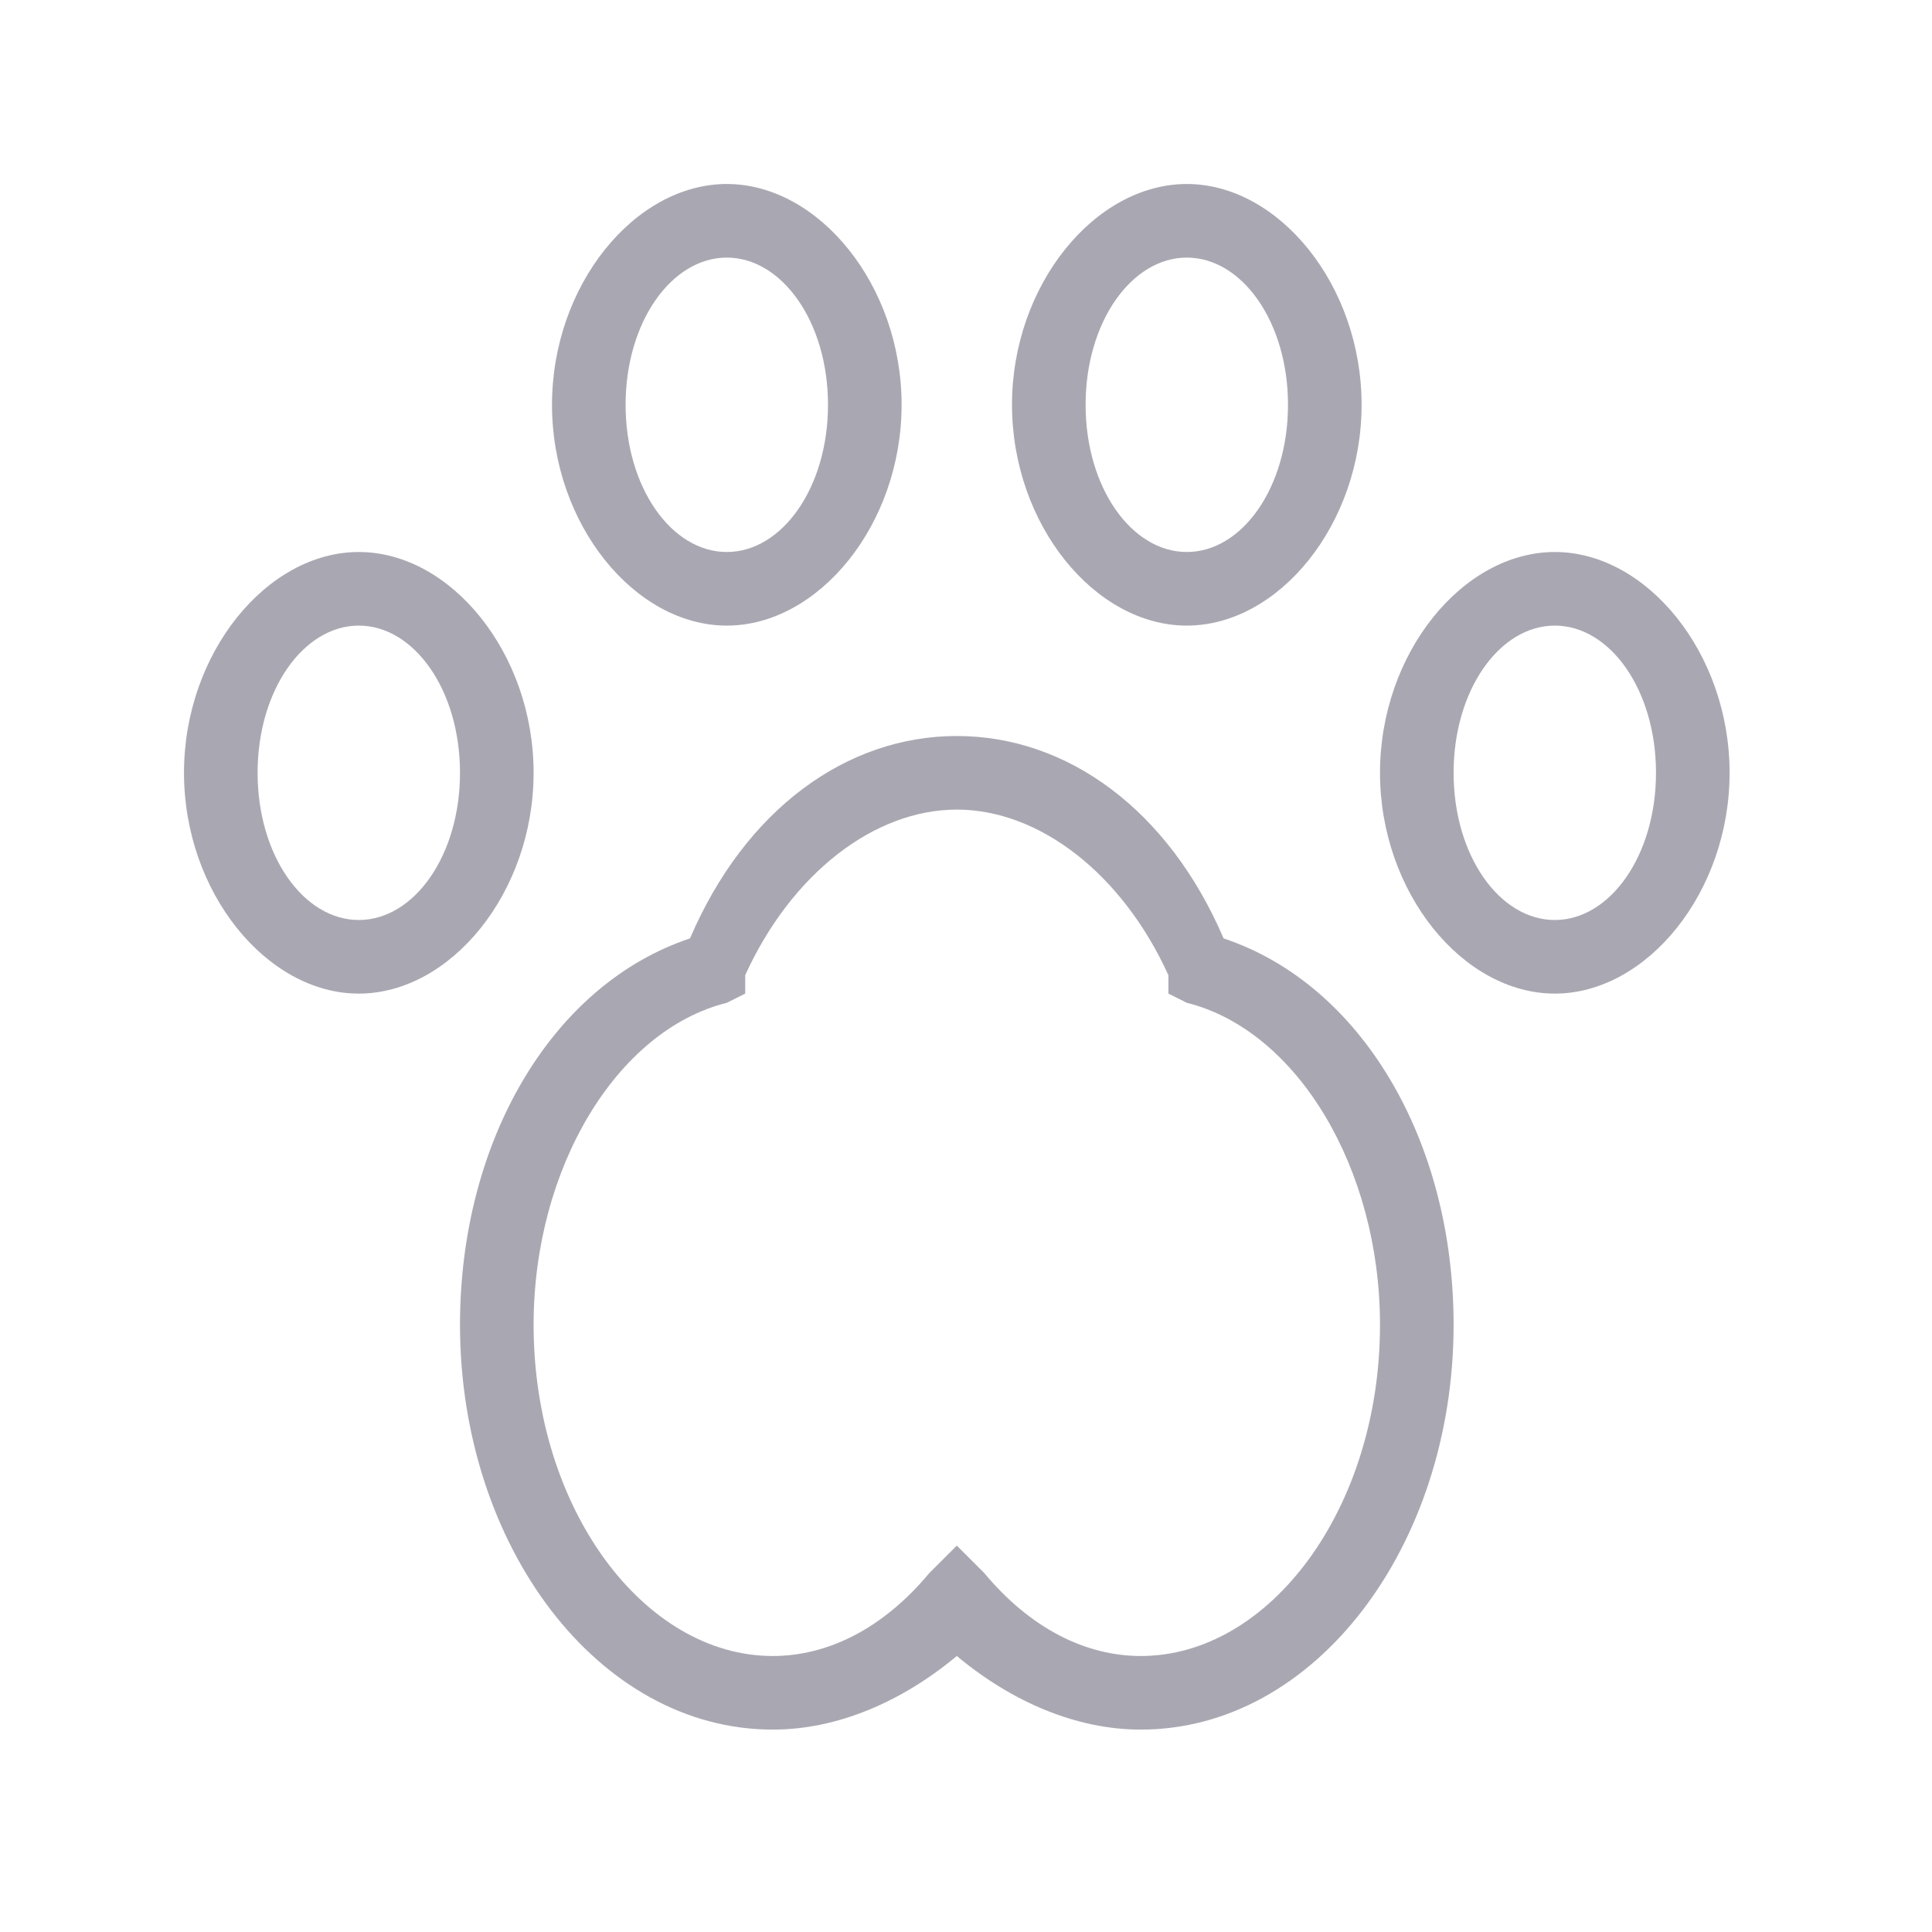<svg xmlns="http://www.w3.org/2000/svg" width="21" height="21" viewBox="0 0 21 21"><title>  Pets</title><desc>  Created with Sketch.</desc><g fill="none"><g fill="#A9A8B2"><path d="M3.9 6.8C3.3 6.8 2.8 7.5 2.8 8.4 2.8 9.3 3.3 10 3.9 10 4.5 10 5 9.3 5 8.4 5 7.5 4.5 6.8 3.9 6.8M3.9 10.8C2.9 10.8 2 9.7 2 8.4 2 7.1 2.9 6 3.9 6 4.9 6 5.8 7.1 5.8 8.4 5.8 9.7 4.9 10.8 3.9 10.8"/><path d="M7.9 2.8C7.3 2.8 6.8 3.5 6.8 4.4 6.8 5.3 7.3 6 7.9 6 8.5 6 9 5.3 9 4.4 9 3.5 8.5 2.8 7.9 2.8M7.9 6.8C6.9 6.8 6 5.7 6 4.4 6 3.1 6.9 2 7.9 2 8.9 2 9.8 3.1 9.8 4.4 9.8 5.7 8.9 6.8 7.9 6.8"/><path d="M16.9 6.8C16.3 6.8 15.8 7.5 15.8 8.4 15.8 9.3 16.3 10 16.9 10 17.5 10 18 9.3 18 8.4 18 7.5 17.5 6.8 16.9 6.8M16.9 10.8C15.9 10.8 15 9.7 15 8.4 15 7.1 15.9 6 16.9 6 17.9 6 18.8 7.1 18.8 8.4 18.8 9.7 17.9 10.8 16.9 10.8"/><path d="M12.9 2.8C12.3 2.8 11.8 3.5 11.8 4.4 11.8 5.3 12.3 6 12.9 6 13.5 6 14 5.3 14 4.4 14 3.5 13.5 2.8 12.9 2.8M12.9 6.8C11.9 6.8 11 5.7 11 4.4 11 3.1 11.9 2 12.9 2 13.9 2 14.8 3.1 14.8 4.4 14.8 5.7 13.9 6.8 12.9 6.8"/><path d="M10.4 16.8L10.7 17.1C11.2 17.7 11.8 18 12.4 18 13.8 18 15 16.4 15 14.4 15 12.7 14.1 11.2 12.9 10.9L12.7 10.8 12.7 10.6C12.2 9.5 11.3 8.8 10.4 8.8 9.5 8.8 8.6 9.5 8.1 10.6L8.1 10.8 7.9 10.9C6.7 11.2 5.8 12.7 5.8 14.4 5.8 16.4 7 18 8.4 18 9 18 9.6 17.7 10.1 17.1L10.4 16.8ZM12.4 18.8C11.7 18.8 11 18.5 10.4 18 9.8 18.5 9.1 18.8 8.4 18.8 6.5 18.8 5 16.8 5 14.4 5 12.4 6 10.7 7.5 10.2 8.1 8.8 9.2 8 10.4 8 11.6 8 12.7 8.8 13.3 10.2 14.8 10.7 15.8 12.4 15.8 14.4 15.8 16.8 14.3 18.8 12.4 18.8L12.4 18.8Z"/></g></g></svg>
